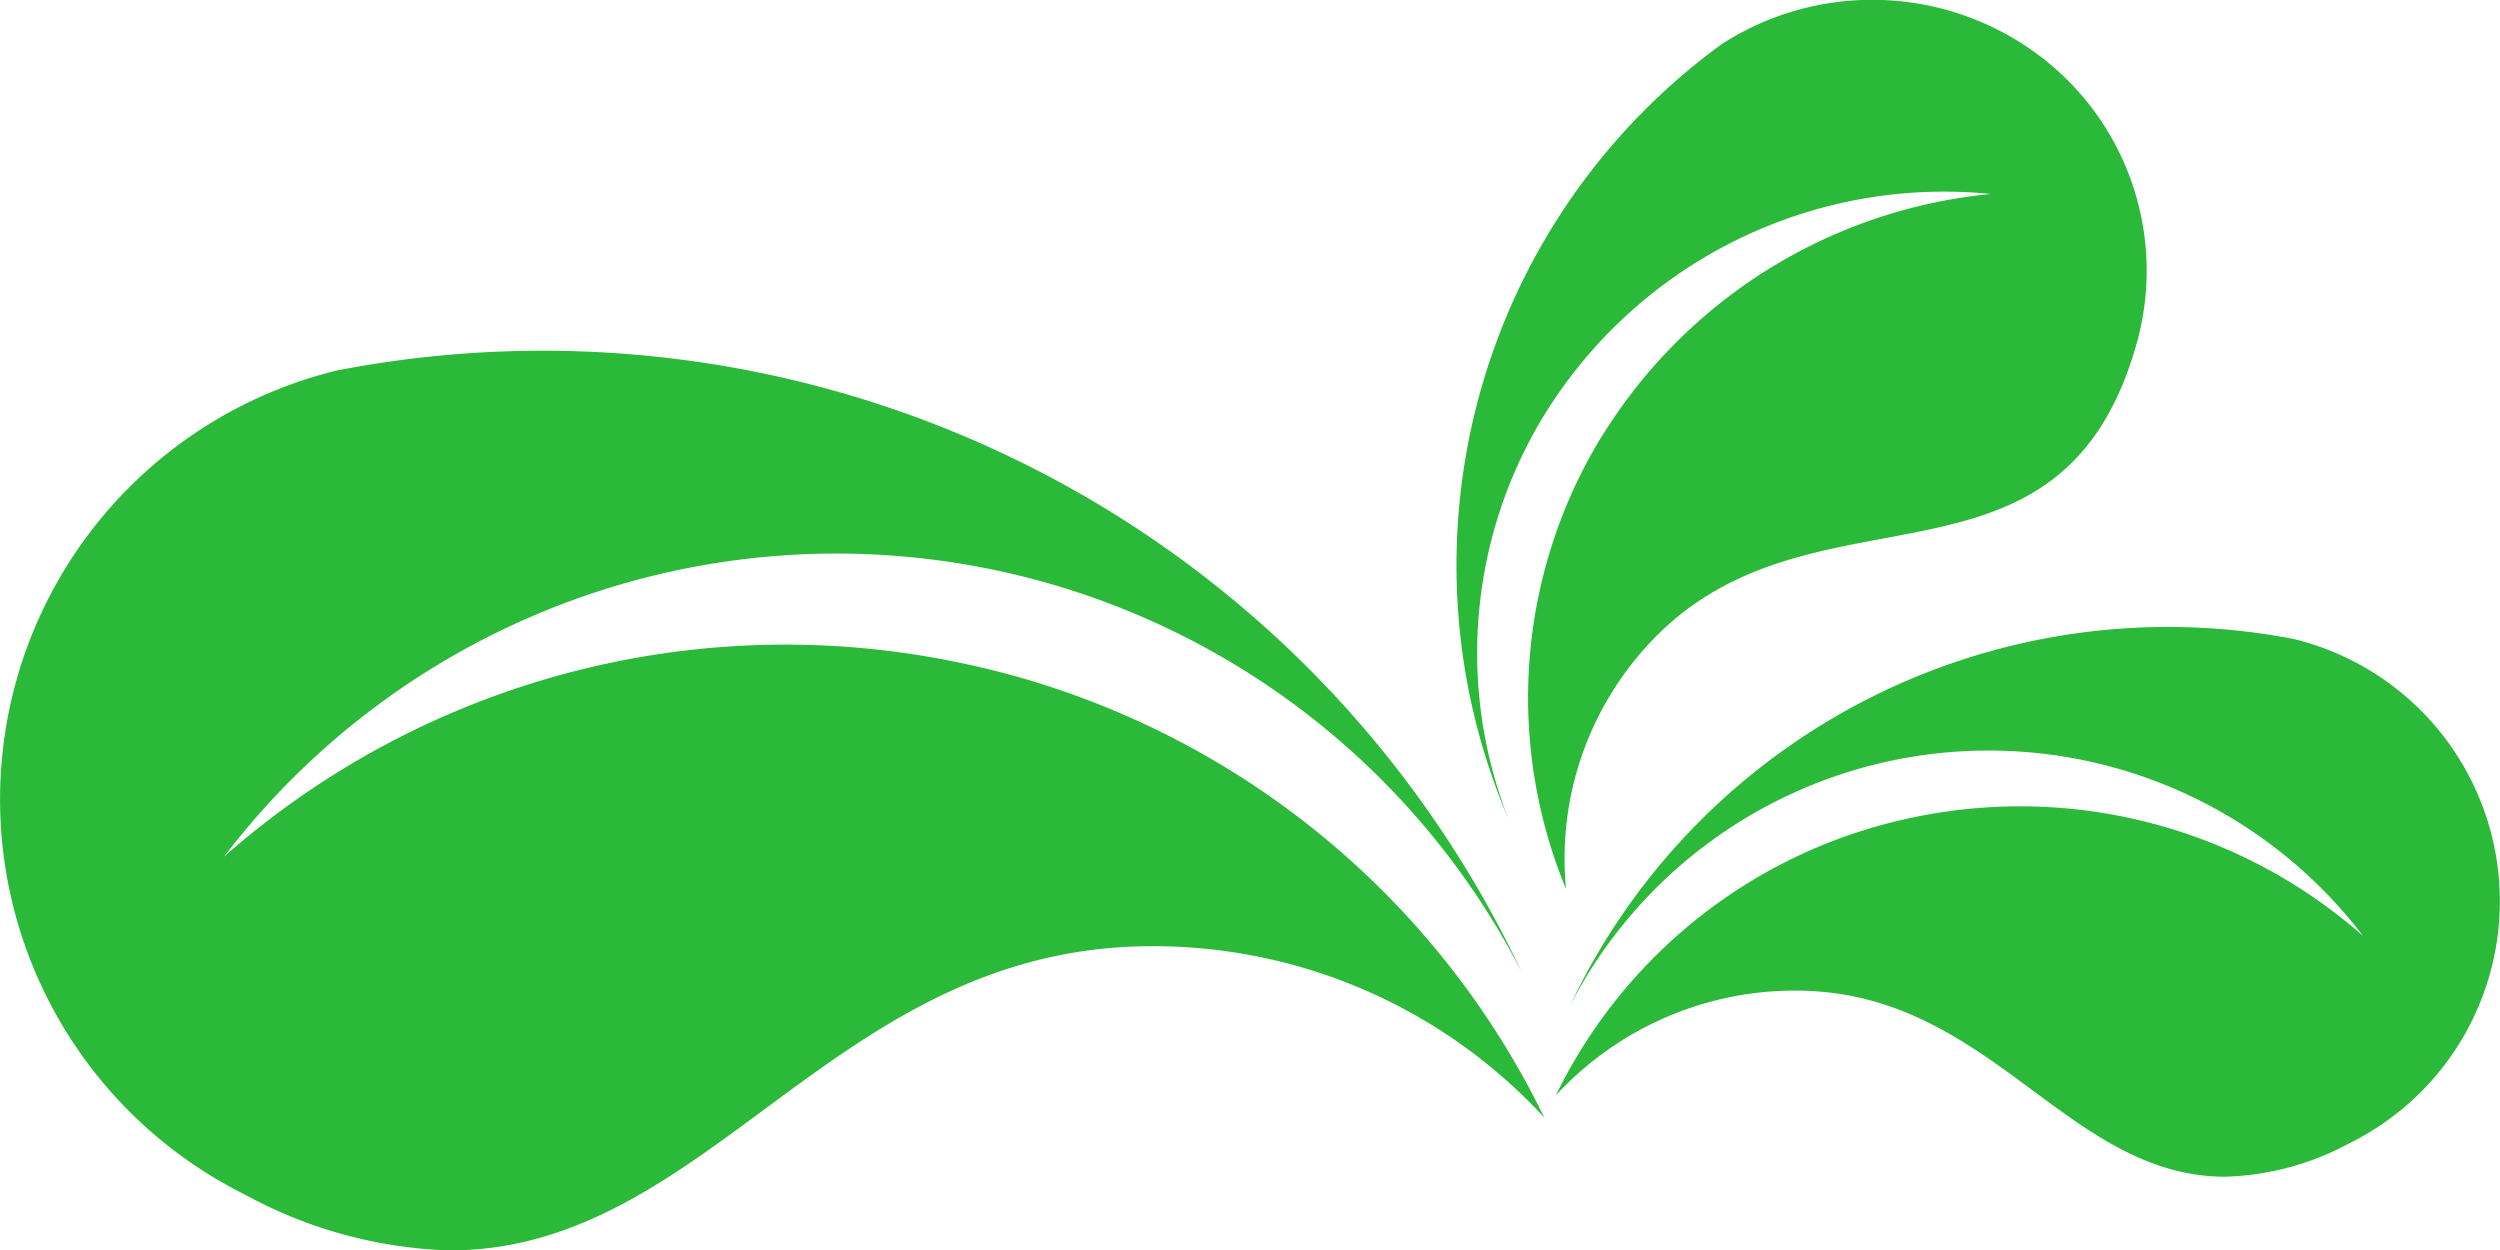 <svg xmlns="http://www.w3.org/2000/svg" width="32" height="16" viewBox="0 0 32 16"><path id="Color_Overlay" data-name="Color Overlay" d="M1035.134,1033.29a5.65,5.65,0,0,1,1.18-10.548,13.847,13.847,0,0,1,15.163,7.7,9.859,9.859,0,0,0-16.61-1.476,10.866,10.866,0,0,1,9.3-2.507,10.744,10.744,0,0,1,7.6,5.846,6.806,6.806,0,0,0-5.112-2.193c-4,.057-5.588,3.893-8.9,3.893A5.815,5.815,0,0,1,1035.134,1033.29Zm19.906-2.61a4.159,4.159,0,0,0-3.125,1.341,6.562,6.562,0,0,1,4.648-3.573,6.64,6.64,0,0,1,5.684,1.532,6.027,6.027,0,0,0-10.154.9,8.465,8.465,0,0,1,9.269-4.7,3.454,3.454,0,0,1,.721,6.448,3.552,3.552,0,0,1-1.6.434C1058.456,1033.061,1057.486,1030.715,1055.04,1030.68Zm-2.538-7.091a6.589,6.589,0,0,1,4.982-3.106,6.009,6.009,0,0,0-5.733,2.855,5.832,5.832,0,0,0-.442,5.147,8.253,8.253,0,0,1,2.733-9.923,3.557,3.557,0,0,1,3.993.1,3.446,3.446,0,0,1,1.318,3.721c-.968,3.48-4.145,1.653-6.208,3.816a4.044,4.044,0,0,0-1.1,3.18A6.41,6.41,0,0,1,1052.5,1023.589Z" transform="translate(-1032 -1018)" fill="#2ab939"></path></svg>